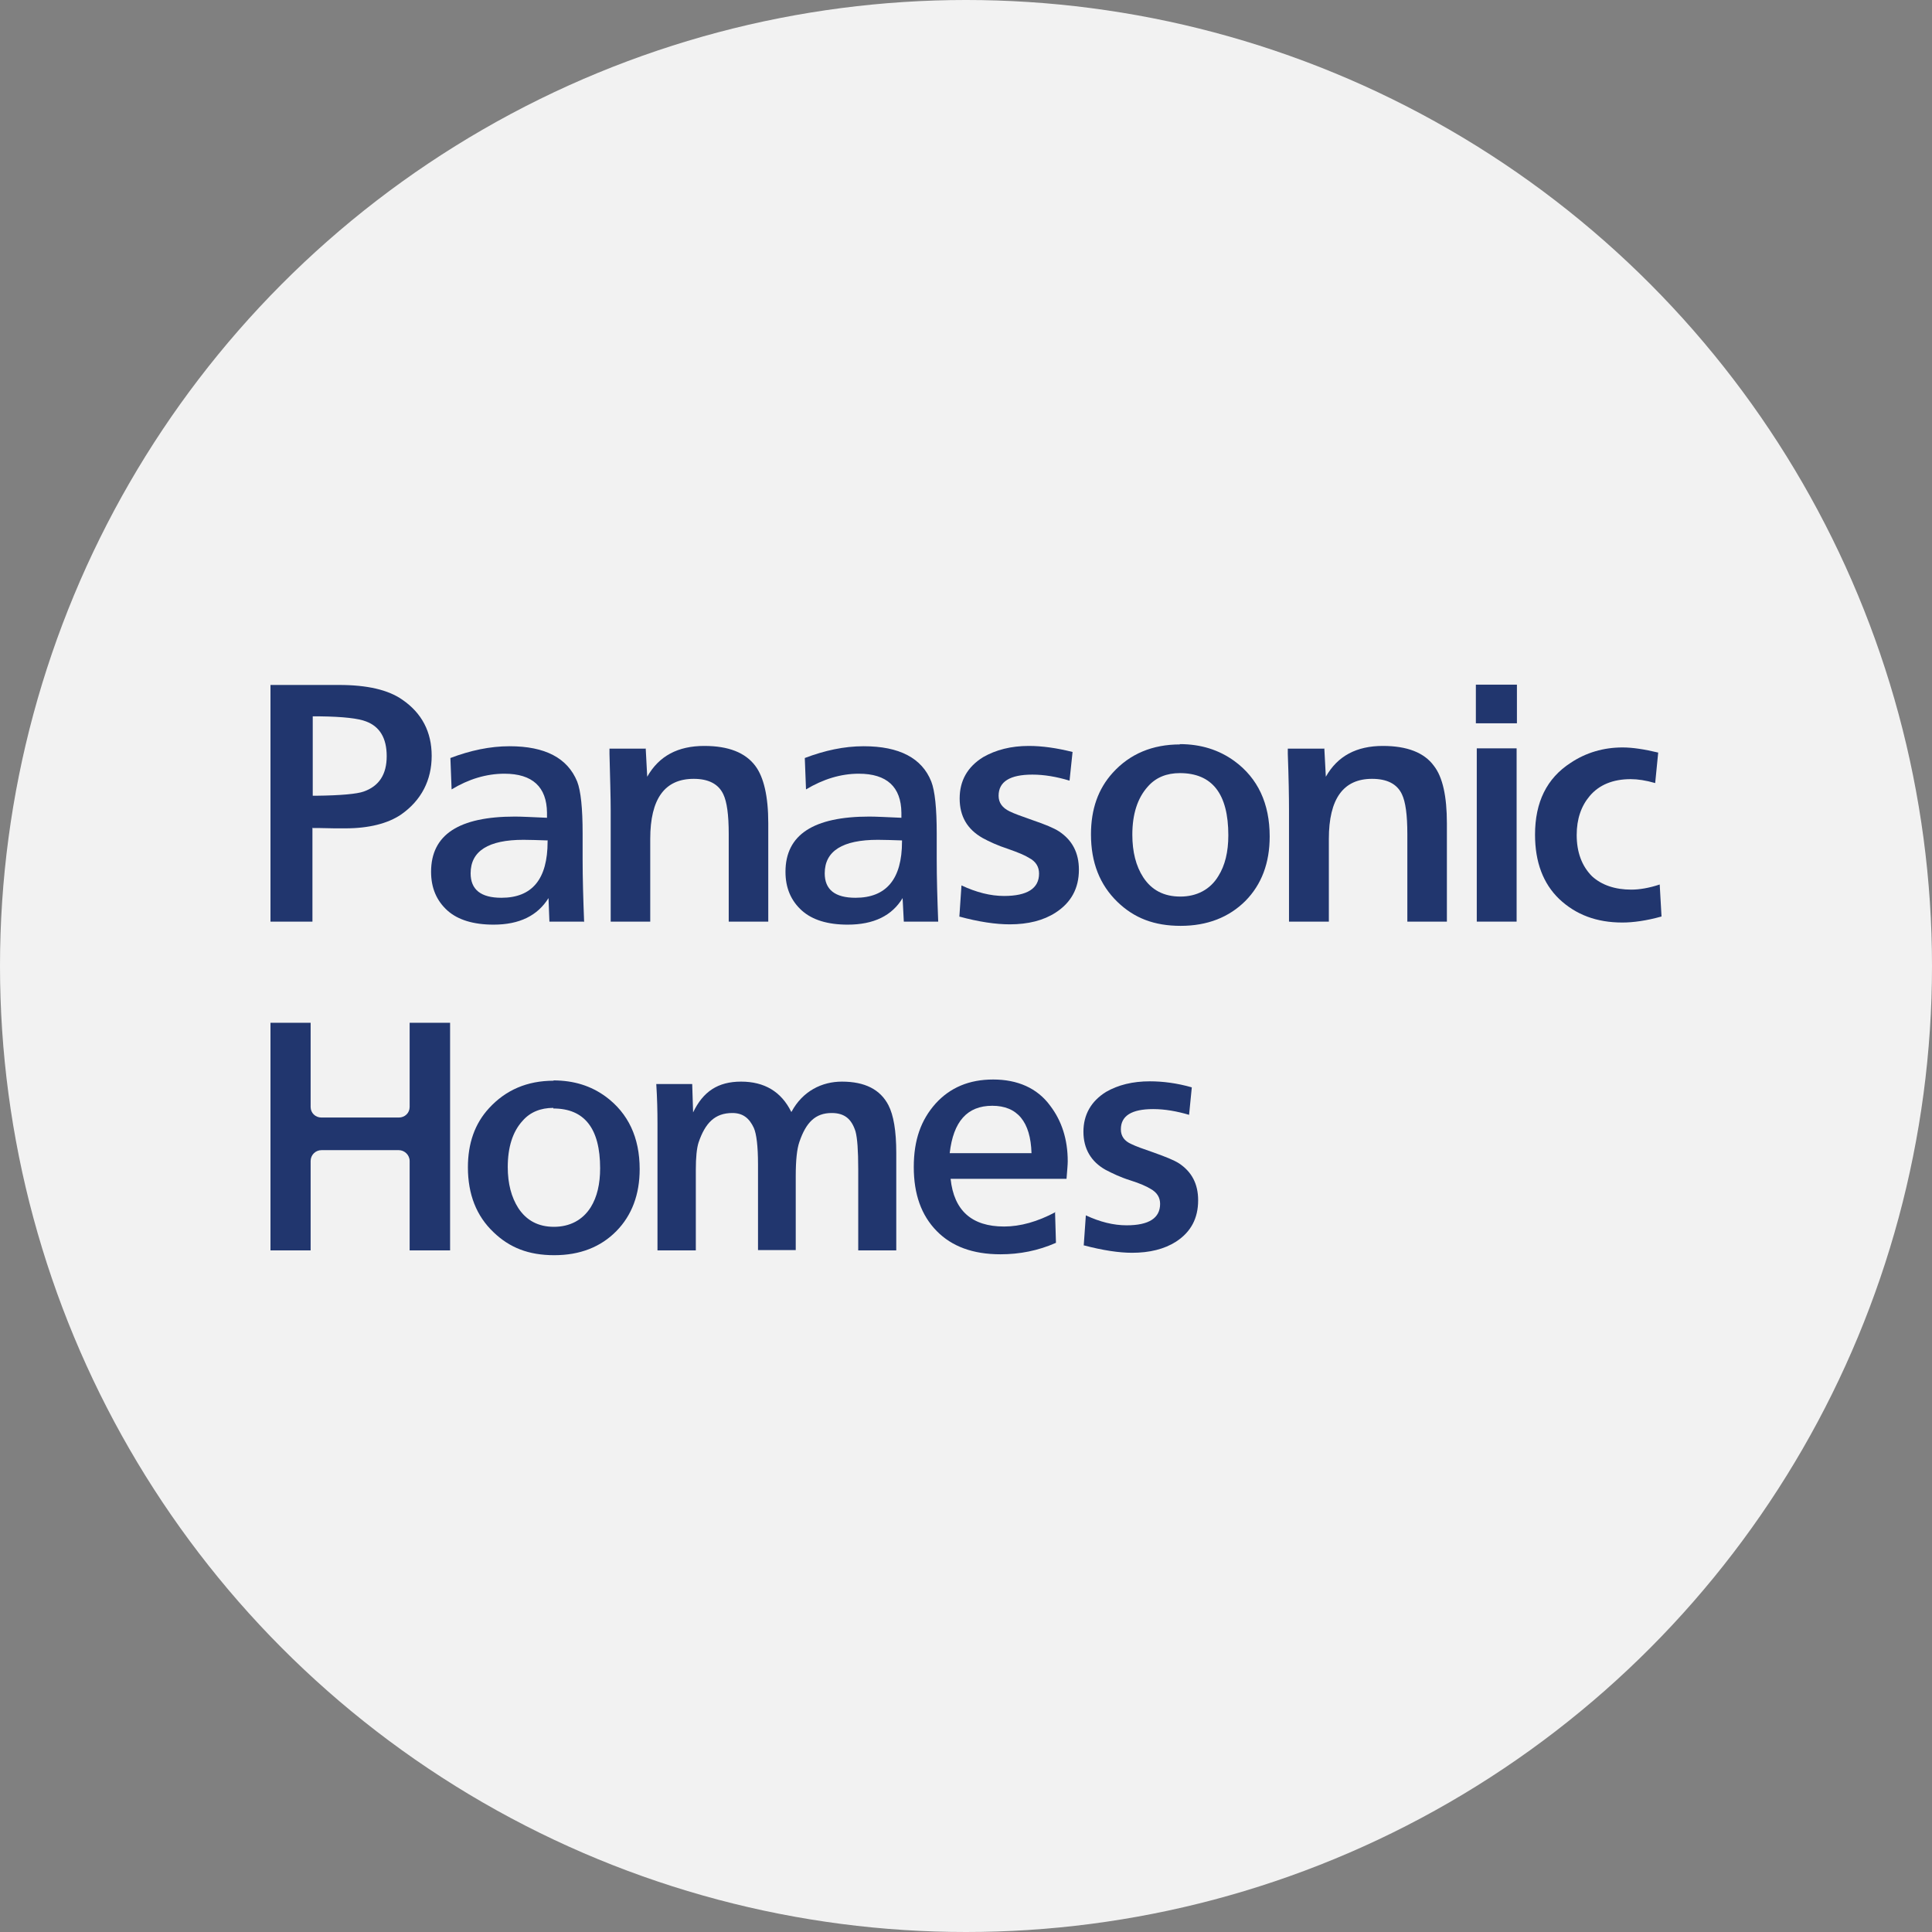 <?xml version="1.0" encoding="UTF-8"?><svg id="_レイヤー_2" xmlns="http://www.w3.org/2000/svg" viewBox="0 0 64 64"><rect x="0" y="0" width="64" height="64" fill="#808080" stroke="none"/><defs><style>.cls-1{fill:#f2f2f2;}.cls-2{fill:#21366e;}</style></defs><g id="_レイヤー_1-2"><g><circle class="cls-1" cx="32" cy="32" r="32"/><g><path class="cls-2" d="M10.35,26.36h.12c.83-.01,1.36-.06,1.58-.14,.51-.18,.76-.57,.76-1.17s-.23-.98-.68-1.15c-.25-.1-.75-.16-1.53-.17h-.24s0,2.63,0,2.63Zm0,1.05v3.12h-1.39v-7.84h2.27c.93,0,1.63,.16,2.1,.49,.64,.44,.97,1.06,.97,1.86s-.34,1.47-1.01,1.94c-.44,.3-1.07,.46-1.85,.46h-.35s-.5-.01-.5-.01c-.09,0-.17,0-.23,0"/><path class="cls-2" d="M18.13,27.84c-.32-.01-.58-.02-.79-.02-1.16,0-1.75,.37-1.75,1.11,0,.54,.34,.81,1.02,.81,1.02,0,1.53-.62,1.53-1.86v-.05Zm1.21,2.69h-1.14l-.03-.78c-.36,.58-.96,.88-1.82,.88-.67,0-1.18-.16-1.52-.46-.37-.33-.55-.76-.55-1.29,0-1.23,.92-1.83,2.78-1.83,.23,0,.59,.02,1.06,.04v-.17c-.01-.85-.48-1.29-1.41-1.29-.6,0-1.19,.18-1.75,.52l-.04-1.04c.66-.25,1.31-.39,1.96-.39,1.18,0,1.92,.39,2.24,1.17,.12,.31,.18,.88,.18,1.72v.86c0,.61,.02,1.3,.05,2.08"/><path class="cls-2" d="M21.39,24.79l.05,.94c.39-.69,1.02-1.02,1.89-1.02,.8,0,1.36,.22,1.69,.66,.28,.37,.43,1.01,.43,1.9v3.26h-1.31v-2.9c0-.64-.06-1.07-.18-1.32-.16-.34-.49-.51-.98-.51-.96,0-1.44,.66-1.44,1.99v2.74h-1.31v-3.69c0-.43-.02-1.06-.04-1.87v-.17s1.21,0,1.21,0Z"/><path class="cls-2" d="M29.88,27.84c-.32-.01-.59-.02-.8-.02-1.17,0-1.76,.37-1.76,1.11,0,.54,.34,.81,1.02,.81,1.02,0,1.54-.62,1.54-1.86v-.05Zm1.2,2.69h-1.14l-.04-.78c-.35,.58-.95,.88-1.82,.88-.67,0-1.17-.16-1.51-.46-.37-.33-.55-.76-.55-1.29,0-1.23,.93-1.83,2.78-1.83,.23,0,.59,.02,1.06,.04v-.17c-.01-.85-.48-1.29-1.41-1.29-.6,0-1.18,.18-1.75,.52l-.04-1.04c.66-.25,1.3-.39,1.95-.39,1.18,0,1.93,.39,2.24,1.17,.12,.31,.18,.88,.18,1.72v.86c0,.61,.02,1.3,.05,2.08"/><path class="cls-2" d="M31.78,30.37l.07-1.04c.49,.23,.96,.35,1.41,.35,.77,0,1.16-.25,1.16-.74,0-.22-.1-.4-.33-.52-.14-.09-.36-.18-.7-.3-.34-.11-.62-.24-.84-.36-.51-.29-.76-.72-.76-1.31s.26-1.05,.78-1.37c.42-.24,.92-.37,1.51-.37,.45,0,.93,.07,1.45,.2l-.1,.95c-.43-.13-.84-.2-1.23-.2-.74,0-1.12,.23-1.12,.7,0,.23,.12,.4,.37,.52,.14,.07,.39,.16,.76,.29,.41,.14,.7,.26,.87,.37,.44,.29,.66,.71,.66,1.27,0,.62-.26,1.09-.77,1.42-.4,.26-.91,.39-1.52,.39-.46,0-1.02-.08-1.68-.26"/><path class="cls-2" d="M39.09,25.61c-.44,0-.8,.14-1.07,.45-.34,.38-.51,.91-.51,1.59,0,.57,.12,1.04,.36,1.41,.28,.43,.69,.64,1.23,.64s.99-.23,1.26-.68c.22-.35,.33-.8,.33-1.35,0-1.37-.53-2.06-1.61-2.06m0-.96c.7,0,1.3,.19,1.81,.56,.78,.57,1.17,1.41,1.17,2.5,0,.88-.27,1.59-.8,2.13-.55,.55-1.27,.83-2.15,.83s-1.54-.26-2.09-.79c-.59-.57-.88-1.31-.88-2.24,0-.84,.24-1.51,.72-2.04,.57-.63,1.32-.94,2.23-.94"/><path class="cls-2" d="M43.87,24.79l.05,.94c.39-.69,1.02-1.02,1.89-1.02,.8,0,1.37,.22,1.69,.66,.29,.37,.43,1.01,.43,1.9v3.26h-1.31v-2.9c0-.64-.06-1.07-.18-1.32-.16-.34-.49-.51-.99-.51-.95,0-1.43,.66-1.43,1.99v2.74h-1.32v-3.69c0-.43-.01-1.06-.04-1.87v-.17s1.2,0,1.2,0Z"/><path class="cls-2" d="M50.24,30.53h-1.32v-5.74h1.32v5.74Zm.01-6.57h-1.36v-1.28h1.36v1.28Z"/><path class="cls-2" d="M54.98,29.3l.06,1.06c-.5,.14-.94,.2-1.3,.2-.85,0-1.54-.26-2.09-.78-.53-.51-.8-1.22-.8-2.13,0-1.08,.39-1.87,1.18-2.38,.51-.34,1.09-.51,1.72-.51,.33,0,.72,.06,1.18,.17l-.1,1.01c-.31-.09-.58-.13-.81-.13-.59,0-1.05,.19-1.36,.56-.28,.33-.43,.76-.43,1.29,0,.57,.17,1.03,.51,1.37,.32,.29,.76,.44,1.3,.44,.26,0,.58-.05,.94-.17"/></g><g><path class="cls-2" d="M18.33,36.7c-.42,0-.77,.14-1.02,.43-.33,.36-.49,.88-.49,1.53,0,.55,.12,1,.35,1.36,.27,.41,.66,.62,1.18,.62s.95-.22,1.22-.65c.21-.34,.31-.77,.31-1.29,0-1.32-.52-1.98-1.55-1.98m0-.93c.68,0,1.25,.18,1.74,.54,.74,.55,1.12,1.35,1.12,2.4,0,.84-.26,1.53-.77,2.05-.52,.53-1.21,.8-2.06,.8s-1.48-.25-2.01-.76c-.57-.54-.85-1.26-.85-2.15,0-.8,.23-1.45,.7-1.96,.55-.6,1.26-.91,2.14-.91"/><path class="cls-2" d="M34.17,38.2c-.03-1.04-.47-1.57-1.3-1.57s-1.29,.52-1.41,1.57h2.71Zm.78,1.95l.03,1.02c-.59,.26-1.2,.38-1.84,.38-.91,0-1.61-.26-2.11-.77-.51-.52-.76-1.22-.76-2.12s.24-1.56,.72-2.1c.48-.53,1.11-.8,1.91-.8s1.46,.28,1.89,.87c.38,.5,.58,1.11,.58,1.84,0,.12-.02,.31-.04,.58h-3.84c.11,1.05,.7,1.58,1.77,1.58,.54,0,1.11-.16,1.71-.48"/><path class="cls-2" d="M35.9,41.26l.07-1c.47,.22,.92,.33,1.35,.33,.74,0,1.11-.24,1.11-.71,0-.21-.1-.38-.32-.5-.13-.08-.35-.18-.67-.28-.32-.1-.59-.23-.82-.35-.48-.27-.73-.7-.73-1.26s.25-1.01,.75-1.32c.4-.23,.88-.35,1.45-.35,.43,0,.9,.06,1.39,.2l-.09,.91c-.41-.12-.8-.19-1.19-.19-.71,0-1.07,.22-1.07,.67,0,.23,.12,.39,.35,.49,.14,.07,.39,.16,.74,.28,.39,.14,.67,.25,.84,.36,.42,.28,.63,.68,.63,1.22,0,.6-.24,1.05-.73,1.37-.39,.25-.88,.37-1.46,.37-.43,0-.97-.08-1.61-.25"/><path class="cls-2" d="M10.29,38.46c0-.2,.16-.36,.36-.36h2.56c.19,0,.36,.16,.36,.36v2.96h1.34v-7.54h-1.34v2.79c0,.2-.16,.35-.36,.35h-2.56c-.2,0-.36-.15-.36-.35v-2.79h-1.33v7.54h1.33v-2.96Z"/><path class="cls-2" d="M26.21,36.83c-.33-.67-.89-1-1.66-1s-1.26,.33-1.59,1.02l-.03-.94h-1.19c.03,.47,.04,.9,.04,1.3v4.21h1.27v-2.67c0-.41,.03-.71,.09-.9,.22-.65,.54-.98,1.12-.98,.35,0,.56,.17,.71,.49,.09,.2,.14,.61,.14,1.21v2.84h1.25v-2.45c0-.53,.04-.9,.12-1.13,.22-.65,.53-.96,1.07-.96,.43,0,.66,.2,.79,.61,.06,.22,.09,.63,.09,1.25v2.69h1.26v-3.23c0-.73-.09-1.25-.26-1.58-.27-.52-.78-.78-1.54-.78-.66,0-1.3,.31-1.67,1"/></g></g></g></svg>